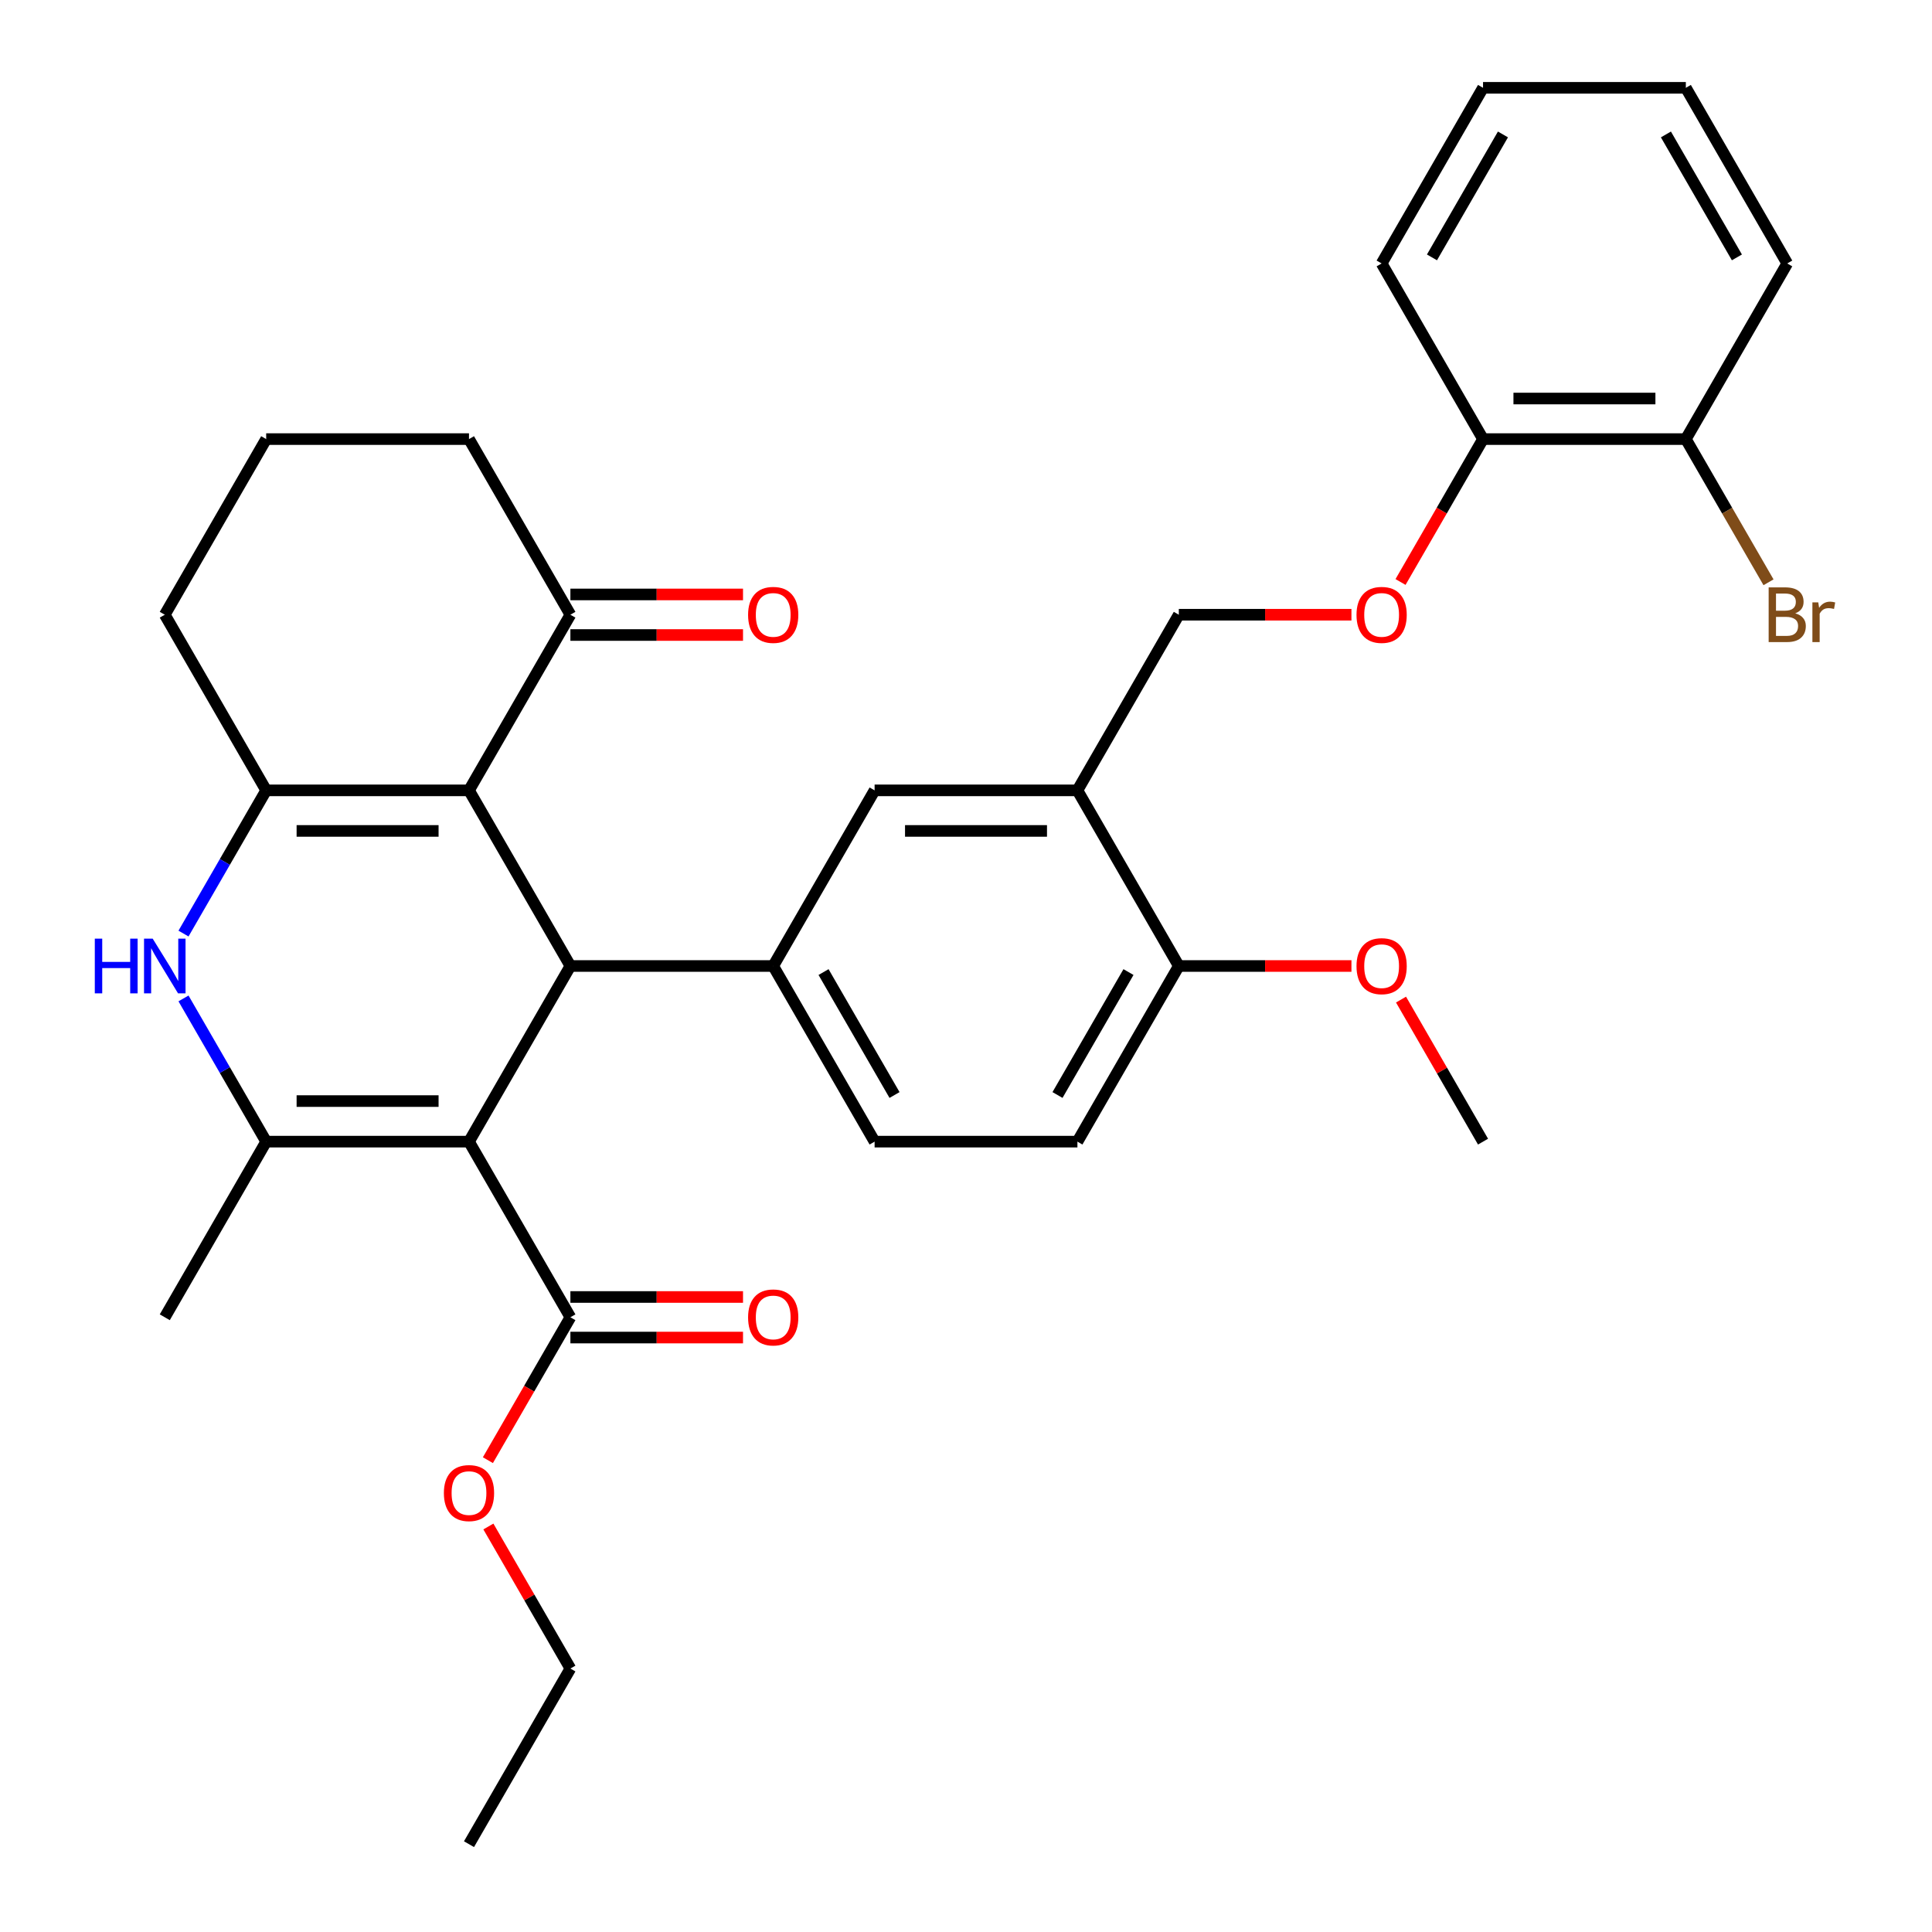 <?xml version='1.0' encoding='iso-8859-1'?>
<svg version='1.1' baseProfile='full'
              xmlns='http://www.w3.org/2000/svg'
                      xmlns:rdkit='http://www.rdkit.org/xml'
                      xmlns:xlink='http://www.w3.org/1999/xlink'
                  xml:space='preserve'
width='1000px' height='1000px' viewBox='0 0 1000 1000'>
<!-- END OF HEADER -->
<rect style='opacity:1.0;fill:#FFFFFF;stroke:none' width='1000' height='1000' x='0' y='0'> </rect>
<path class='bond-1' d='M 242.75,590.909 L 295.236,500' style='fill:none;fill-rule:evenodd;stroke:#000000;stroke-width:6px;stroke-linecap:butt;stroke-linejoin:miter;stroke-opacity:1' />
<path class='bond-2' d='M 242.75,590.909 L 137.777,590.909' style='fill:none;fill-rule:evenodd;stroke:#000000;stroke-width:6px;stroke-linecap:butt;stroke-linejoin:miter;stroke-opacity:1' />
<path class='bond-2' d='M 227.004,569.915 L 153.523,569.915' style='fill:none;fill-rule:evenodd;stroke:#000000;stroke-width:6px;stroke-linecap:butt;stroke-linejoin:miter;stroke-opacity:1' />
<path class='bond-6' d='M 242.75,590.909 L 295.236,681.818' style='fill:none;fill-rule:evenodd;stroke:#000000;stroke-width:6px;stroke-linecap:butt;stroke-linejoin:miter;stroke-opacity:1' />
<path class='bond-0' d='M 242.75,409.091 L 295.236,500' style='fill:none;fill-rule:evenodd;stroke:#000000;stroke-width:6px;stroke-linecap:butt;stroke-linejoin:miter;stroke-opacity:1' />
<path class='bond-8' d='M 242.75,409.091 L 295.236,318.182' style='fill:none;fill-rule:evenodd;stroke:#000000;stroke-width:6px;stroke-linecap:butt;stroke-linejoin:miter;stroke-opacity:1' />
<path class='bond-33' d='M 242.75,409.091 L 137.777,409.091' style='fill:none;fill-rule:evenodd;stroke:#000000;stroke-width:6px;stroke-linecap:butt;stroke-linejoin:miter;stroke-opacity:1' />
<path class='bond-33' d='M 227.004,430.085 L 153.523,430.085' style='fill:none;fill-rule:evenodd;stroke:#000000;stroke-width:6px;stroke-linecap:butt;stroke-linejoin:miter;stroke-opacity:1' />
<path class='bond-5' d='M 295.236,500 L 400.209,500' style='fill:none;fill-rule:evenodd;stroke:#000000;stroke-width:6px;stroke-linecap:butt;stroke-linejoin:miter;stroke-opacity:1' />
<path class='bond-4' d='M 137.777,590.909 L 116.379,553.847' style='fill:none;fill-rule:evenodd;stroke:#000000;stroke-width:6px;stroke-linecap:butt;stroke-linejoin:miter;stroke-opacity:1' />
<path class='bond-4' d='M 116.379,553.847 L 94.981,516.784' style='fill:none;fill-rule:evenodd;stroke:#0000FF;stroke-width:6px;stroke-linecap:butt;stroke-linejoin:miter;stroke-opacity:1' />
<path class='bond-21' d='M 137.777,590.909 L 85.291,681.818' style='fill:none;fill-rule:evenodd;stroke:#000000;stroke-width:6px;stroke-linecap:butt;stroke-linejoin:miter;stroke-opacity:1' />
<path class='bond-3' d='M 137.777,409.091 L 116.379,446.153' style='fill:none;fill-rule:evenodd;stroke:#000000;stroke-width:6px;stroke-linecap:butt;stroke-linejoin:miter;stroke-opacity:1' />
<path class='bond-3' d='M 116.379,446.153 L 94.981,483.216' style='fill:none;fill-rule:evenodd;stroke:#0000FF;stroke-width:6px;stroke-linecap:butt;stroke-linejoin:miter;stroke-opacity:1' />
<path class='bond-19' d='M 137.777,409.091 L 85.291,318.182' style='fill:none;fill-rule:evenodd;stroke:#000000;stroke-width:6px;stroke-linecap:butt;stroke-linejoin:miter;stroke-opacity:1' />
<path class='bond-9' d='M 400.209,500 L 452.695,409.091' style='fill:none;fill-rule:evenodd;stroke:#000000;stroke-width:6px;stroke-linecap:butt;stroke-linejoin:miter;stroke-opacity:1' />
<path class='bond-12' d='M 400.209,500 L 452.695,590.909' style='fill:none;fill-rule:evenodd;stroke:#000000;stroke-width:6px;stroke-linecap:butt;stroke-linejoin:miter;stroke-opacity:1' />
<path class='bond-12' d='M 426.264,503.139 L 463.004,566.775' style='fill:none;fill-rule:evenodd;stroke:#000000;stroke-width:6px;stroke-linecap:butt;stroke-linejoin:miter;stroke-opacity:1' />
<path class='bond-14' d='M 295.236,692.315 L 339.91,692.315' style='fill:none;fill-rule:evenodd;stroke:#000000;stroke-width:6px;stroke-linecap:butt;stroke-linejoin:miter;stroke-opacity:1' />
<path class='bond-14' d='M 339.91,692.315 L 384.585,692.315' style='fill:none;fill-rule:evenodd;stroke:#FF0000;stroke-width:6px;stroke-linecap:butt;stroke-linejoin:miter;stroke-opacity:1' />
<path class='bond-14' d='M 295.236,671.321 L 339.91,671.321' style='fill:none;fill-rule:evenodd;stroke:#000000;stroke-width:6px;stroke-linecap:butt;stroke-linejoin:miter;stroke-opacity:1' />
<path class='bond-14' d='M 339.91,671.321 L 384.585,671.321' style='fill:none;fill-rule:evenodd;stroke:#FF0000;stroke-width:6px;stroke-linecap:butt;stroke-linejoin:miter;stroke-opacity:1' />
<path class='bond-20' d='M 295.236,681.818 L 273.884,718.801' style='fill:none;fill-rule:evenodd;stroke:#000000;stroke-width:6px;stroke-linecap:butt;stroke-linejoin:miter;stroke-opacity:1' />
<path class='bond-20' d='M 273.884,718.801 L 252.533,755.783' style='fill:none;fill-rule:evenodd;stroke:#FF0000;stroke-width:6px;stroke-linecap:butt;stroke-linejoin:miter;stroke-opacity:1' />
<path class='bond-7' d='M 557.668,409.091 L 452.695,409.091' style='fill:none;fill-rule:evenodd;stroke:#000000;stroke-width:6px;stroke-linecap:butt;stroke-linejoin:miter;stroke-opacity:1' />
<path class='bond-7' d='M 541.922,430.085 L 468.441,430.085' style='fill:none;fill-rule:evenodd;stroke:#000000;stroke-width:6px;stroke-linecap:butt;stroke-linejoin:miter;stroke-opacity:1' />
<path class='bond-13' d='M 557.668,409.091 L 610.155,318.182' style='fill:none;fill-rule:evenodd;stroke:#000000;stroke-width:6px;stroke-linecap:butt;stroke-linejoin:miter;stroke-opacity:1' />
<path class='bond-35' d='M 557.668,409.091 L 610.155,500' style='fill:none;fill-rule:evenodd;stroke:#000000;stroke-width:6px;stroke-linecap:butt;stroke-linejoin:miter;stroke-opacity:1' />
<path class='bond-16' d='M 295.236,328.679 L 339.91,328.679' style='fill:none;fill-rule:evenodd;stroke:#000000;stroke-width:6px;stroke-linecap:butt;stroke-linejoin:miter;stroke-opacity:1' />
<path class='bond-16' d='M 339.91,328.679 L 384.585,328.679' style='fill:none;fill-rule:evenodd;stroke:#FF0000;stroke-width:6px;stroke-linecap:butt;stroke-linejoin:miter;stroke-opacity:1' />
<path class='bond-16' d='M 295.236,307.685 L 339.91,307.685' style='fill:none;fill-rule:evenodd;stroke:#000000;stroke-width:6px;stroke-linecap:butt;stroke-linejoin:miter;stroke-opacity:1' />
<path class='bond-16' d='M 339.91,307.685 L 384.585,307.685' style='fill:none;fill-rule:evenodd;stroke:#FF0000;stroke-width:6px;stroke-linecap:butt;stroke-linejoin:miter;stroke-opacity:1' />
<path class='bond-24' d='M 295.236,318.182 L 242.75,227.273' style='fill:none;fill-rule:evenodd;stroke:#000000;stroke-width:6px;stroke-linecap:butt;stroke-linejoin:miter;stroke-opacity:1' />
<path class='bond-10' d='M 610.155,500 L 557.668,590.909' style='fill:none;fill-rule:evenodd;stroke:#000000;stroke-width:6px;stroke-linecap:butt;stroke-linejoin:miter;stroke-opacity:1' />
<path class='bond-10' d='M 584.1,503.139 L 547.359,566.775' style='fill:none;fill-rule:evenodd;stroke:#000000;stroke-width:6px;stroke-linecap:butt;stroke-linejoin:miter;stroke-opacity:1' />
<path class='bond-23' d='M 610.155,500 L 654.829,500' style='fill:none;fill-rule:evenodd;stroke:#000000;stroke-width:6px;stroke-linecap:butt;stroke-linejoin:miter;stroke-opacity:1' />
<path class='bond-23' d='M 654.829,500 L 699.503,500' style='fill:none;fill-rule:evenodd;stroke:#FF0000;stroke-width:6px;stroke-linecap:butt;stroke-linejoin:miter;stroke-opacity:1' />
<path class='bond-11' d='M 699.503,318.182 L 654.829,318.182' style='fill:none;fill-rule:evenodd;stroke:#FF0000;stroke-width:6px;stroke-linecap:butt;stroke-linejoin:miter;stroke-opacity:1' />
<path class='bond-11' d='M 654.829,318.182 L 610.155,318.182' style='fill:none;fill-rule:evenodd;stroke:#000000;stroke-width:6px;stroke-linecap:butt;stroke-linejoin:miter;stroke-opacity:1' />
<path class='bond-15' d='M 724.91,301.237 L 746.262,264.255' style='fill:none;fill-rule:evenodd;stroke:#FF0000;stroke-width:6px;stroke-linecap:butt;stroke-linejoin:miter;stroke-opacity:1' />
<path class='bond-15' d='M 746.262,264.255 L 767.614,227.273' style='fill:none;fill-rule:evenodd;stroke:#000000;stroke-width:6px;stroke-linecap:butt;stroke-linejoin:miter;stroke-opacity:1' />
<path class='bond-18' d='M 452.695,590.909 L 557.668,590.909' style='fill:none;fill-rule:evenodd;stroke:#000000;stroke-width:6px;stroke-linecap:butt;stroke-linejoin:miter;stroke-opacity:1' />
<path class='bond-17' d='M 767.614,227.273 L 872.587,227.273' style='fill:none;fill-rule:evenodd;stroke:#000000;stroke-width:6px;stroke-linecap:butt;stroke-linejoin:miter;stroke-opacity:1' />
<path class='bond-17' d='M 783.36,206.278 L 856.841,206.278' style='fill:none;fill-rule:evenodd;stroke:#000000;stroke-width:6px;stroke-linecap:butt;stroke-linejoin:miter;stroke-opacity:1' />
<path class='bond-26' d='M 767.614,227.273 L 715.127,136.364' style='fill:none;fill-rule:evenodd;stroke:#000000;stroke-width:6px;stroke-linecap:butt;stroke-linejoin:miter;stroke-opacity:1' />
<path class='bond-22' d='M 872.587,227.273 L 893.985,264.335' style='fill:none;fill-rule:evenodd;stroke:#000000;stroke-width:6px;stroke-linecap:butt;stroke-linejoin:miter;stroke-opacity:1' />
<path class='bond-22' d='M 893.985,264.335 L 915.382,301.397' style='fill:none;fill-rule:evenodd;stroke:#7F4C19;stroke-width:6px;stroke-linecap:butt;stroke-linejoin:miter;stroke-opacity:1' />
<path class='bond-27' d='M 872.587,227.273 L 925.073,136.364' style='fill:none;fill-rule:evenodd;stroke:#000000;stroke-width:6px;stroke-linecap:butt;stroke-linejoin:miter;stroke-opacity:1' />
<path class='bond-25' d='M 85.291,318.182 L 137.777,227.273' style='fill:none;fill-rule:evenodd;stroke:#000000;stroke-width:6px;stroke-linecap:butt;stroke-linejoin:miter;stroke-opacity:1' />
<path class='bond-28' d='M 252.787,790.112 L 274.011,826.874' style='fill:none;fill-rule:evenodd;stroke:#FF0000;stroke-width:6px;stroke-linecap:butt;stroke-linejoin:miter;stroke-opacity:1' />
<path class='bond-28' d='M 274.011,826.874 L 295.236,863.636' style='fill:none;fill-rule:evenodd;stroke:#000000;stroke-width:6px;stroke-linecap:butt;stroke-linejoin:miter;stroke-opacity:1' />
<path class='bond-29' d='M 725.164,517.384 L 746.389,554.147' style='fill:none;fill-rule:evenodd;stroke:#FF0000;stroke-width:6px;stroke-linecap:butt;stroke-linejoin:miter;stroke-opacity:1' />
<path class='bond-29' d='M 746.389,554.147 L 767.614,590.909' style='fill:none;fill-rule:evenodd;stroke:#000000;stroke-width:6px;stroke-linecap:butt;stroke-linejoin:miter;stroke-opacity:1' />
<path class='bond-34' d='M 242.75,227.273 L 137.777,227.273' style='fill:none;fill-rule:evenodd;stroke:#000000;stroke-width:6px;stroke-linecap:butt;stroke-linejoin:miter;stroke-opacity:1' />
<path class='bond-31' d='M 715.127,136.364 L 767.614,45.455' style='fill:none;fill-rule:evenodd;stroke:#000000;stroke-width:6px;stroke-linecap:butt;stroke-linejoin:miter;stroke-opacity:1' />
<path class='bond-31' d='M 741.182,133.225 L 777.923,69.588' style='fill:none;fill-rule:evenodd;stroke:#000000;stroke-width:6px;stroke-linecap:butt;stroke-linejoin:miter;stroke-opacity:1' />
<path class='bond-36' d='M 925.073,136.364 L 872.587,45.455' style='fill:none;fill-rule:evenodd;stroke:#000000;stroke-width:6px;stroke-linecap:butt;stroke-linejoin:miter;stroke-opacity:1' />
<path class='bond-36' d='M 899.018,133.225 L 862.278,69.588' style='fill:none;fill-rule:evenodd;stroke:#000000;stroke-width:6px;stroke-linecap:butt;stroke-linejoin:miter;stroke-opacity:1' />
<path class='bond-30' d='M 295.236,863.636 L 242.75,954.545' style='fill:none;fill-rule:evenodd;stroke:#000000;stroke-width:6px;stroke-linecap:butt;stroke-linejoin:miter;stroke-opacity:1' />
<path class='bond-32' d='M 767.614,45.455 L 872.587,45.455' style='fill:none;fill-rule:evenodd;stroke:#000000;stroke-width:6px;stroke-linecap:butt;stroke-linejoin:miter;stroke-opacity:1' />
<path  class='atom-5' d='M 49.071 485.84
L 52.911 485.84
L 52.911 497.88
L 67.391 497.88
L 67.391 485.84
L 71.231 485.84
L 71.231 514.16
L 67.391 514.16
L 67.391 501.08
L 52.911 501.08
L 52.911 514.16
L 49.071 514.16
L 49.071 485.84
' fill='#0000FF'/>
<path  class='atom-5' d='M 79.031 485.84
L 88.311 500.84
Q 89.231 502.32, 90.711 505
Q 92.191 507.68, 92.271 507.84
L 92.271 485.84
L 96.031 485.84
L 96.031 514.16
L 92.151 514.16
L 82.191 497.76
Q 81.031 495.84, 79.791 493.64
Q 78.591 491.44, 78.231 490.76
L 78.231 514.16
L 74.551 514.16
L 74.551 485.84
L 79.031 485.84
' fill='#0000FF'/>
<path  class='atom-12' d='M 702.127 318.262
Q 702.127 311.462, 705.487 307.662
Q 708.847 303.862, 715.127 303.862
Q 721.407 303.862, 724.767 307.662
Q 728.127 311.462, 728.127 318.262
Q 728.127 325.142, 724.727 329.062
Q 721.327 332.942, 715.127 332.942
Q 708.887 332.942, 705.487 329.062
Q 702.127 325.182, 702.127 318.262
M 715.127 329.742
Q 719.447 329.742, 721.767 326.862
Q 724.127 323.942, 724.127 318.262
Q 724.127 312.702, 721.767 309.902
Q 719.447 307.062, 715.127 307.062
Q 710.807 307.062, 708.447 309.862
Q 706.127 312.662, 706.127 318.262
Q 706.127 323.982, 708.447 326.862
Q 710.807 329.742, 715.127 329.742
' fill='#FF0000'/>
<path  class='atom-15' d='M 387.209 681.898
Q 387.209 675.098, 390.569 671.298
Q 393.929 667.498, 400.209 667.498
Q 406.489 667.498, 409.849 671.298
Q 413.209 675.098, 413.209 681.898
Q 413.209 688.778, 409.809 692.698
Q 406.409 696.578, 400.209 696.578
Q 393.969 696.578, 390.569 692.698
Q 387.209 688.818, 387.209 681.898
M 400.209 693.378
Q 404.529 693.378, 406.849 690.498
Q 409.209 687.578, 409.209 681.898
Q 409.209 676.338, 406.849 673.538
Q 404.529 670.698, 400.209 670.698
Q 395.889 670.698, 393.529 673.498
Q 391.209 676.298, 391.209 681.898
Q 391.209 687.618, 393.529 690.498
Q 395.889 693.378, 400.209 693.378
' fill='#FF0000'/>
<path  class='atom-17' d='M 387.209 318.262
Q 387.209 311.462, 390.569 307.662
Q 393.929 303.862, 400.209 303.862
Q 406.489 303.862, 409.849 307.662
Q 413.209 311.462, 413.209 318.262
Q 413.209 325.142, 409.809 329.062
Q 406.409 332.942, 400.209 332.942
Q 393.969 332.942, 390.569 329.062
Q 387.209 325.182, 387.209 318.262
M 400.209 329.742
Q 404.529 329.742, 406.849 326.862
Q 409.209 323.942, 409.209 318.262
Q 409.209 312.702, 406.849 309.902
Q 404.529 307.062, 400.209 307.062
Q 395.889 307.062, 393.529 309.862
Q 391.209 312.662, 391.209 318.262
Q 391.209 323.982, 393.529 326.862
Q 395.889 329.742, 400.209 329.742
' fill='#FF0000'/>
<path  class='atom-21' d='M 229.75 772.807
Q 229.75 766.007, 233.11 762.207
Q 236.47 758.407, 242.75 758.407
Q 249.03 758.407, 252.39 762.207
Q 255.75 766.007, 255.75 772.807
Q 255.75 779.687, 252.35 783.607
Q 248.95 787.487, 242.75 787.487
Q 236.51 787.487, 233.11 783.607
Q 229.75 779.727, 229.75 772.807
M 242.75 784.287
Q 247.07 784.287, 249.39 781.407
Q 251.75 778.487, 251.75 772.807
Q 251.75 767.247, 249.39 764.447
Q 247.07 761.607, 242.75 761.607
Q 238.43 761.607, 236.07 764.407
Q 233.75 767.207, 233.75 772.807
Q 233.75 778.527, 236.07 781.407
Q 238.43 784.287, 242.75 784.287
' fill='#FF0000'/>
<path  class='atom-23' d='M 929.213 317.462
Q 931.933 318.222, 933.293 319.902
Q 934.693 321.542, 934.693 323.982
Q 934.693 327.902, 932.173 330.142
Q 929.693 332.342, 924.973 332.342
L 915.453 332.342
L 915.453 304.022
L 923.813 304.022
Q 928.653 304.022, 931.093 305.982
Q 933.533 307.942, 933.533 311.542
Q 933.533 315.822, 929.213 317.462
M 919.253 307.222
L 919.253 316.102
L 923.813 316.102
Q 926.613 316.102, 928.053 314.982
Q 929.533 313.822, 929.533 311.542
Q 929.533 307.222, 923.813 307.222
L 919.253 307.222
M 924.973 329.142
Q 927.733 329.142, 929.213 327.822
Q 930.693 326.502, 930.693 323.982
Q 930.693 321.662, 929.053 320.502
Q 927.453 319.302, 924.373 319.302
L 919.253 319.302
L 919.253 329.142
L 924.973 329.142
' fill='#7F4C19'/>
<path  class='atom-23' d='M 941.133 311.782
L 941.573 314.622
Q 943.733 311.422, 947.253 311.422
Q 948.373 311.422, 949.893 311.822
L 949.293 315.182
Q 947.573 314.782, 946.613 314.782
Q 944.933 314.782, 943.813 315.462
Q 942.733 316.102, 941.853 317.662
L 941.853 332.342
L 938.093 332.342
L 938.093 311.782
L 941.133 311.782
' fill='#7F4C19'/>
<path  class='atom-24' d='M 702.127 500.08
Q 702.127 493.28, 705.487 489.48
Q 708.847 485.68, 715.127 485.68
Q 721.407 485.68, 724.767 489.48
Q 728.127 493.28, 728.127 500.08
Q 728.127 506.96, 724.727 510.88
Q 721.327 514.76, 715.127 514.76
Q 708.887 514.76, 705.487 510.88
Q 702.127 507, 702.127 500.08
M 715.127 511.56
Q 719.447 511.56, 721.767 508.68
Q 724.127 505.76, 724.127 500.08
Q 724.127 494.52, 721.767 491.72
Q 719.447 488.88, 715.127 488.88
Q 710.807 488.88, 708.447 491.68
Q 706.127 494.48, 706.127 500.08
Q 706.127 505.8, 708.447 508.68
Q 710.807 511.56, 715.127 511.56
' fill='#FF0000'/>
</svg>
